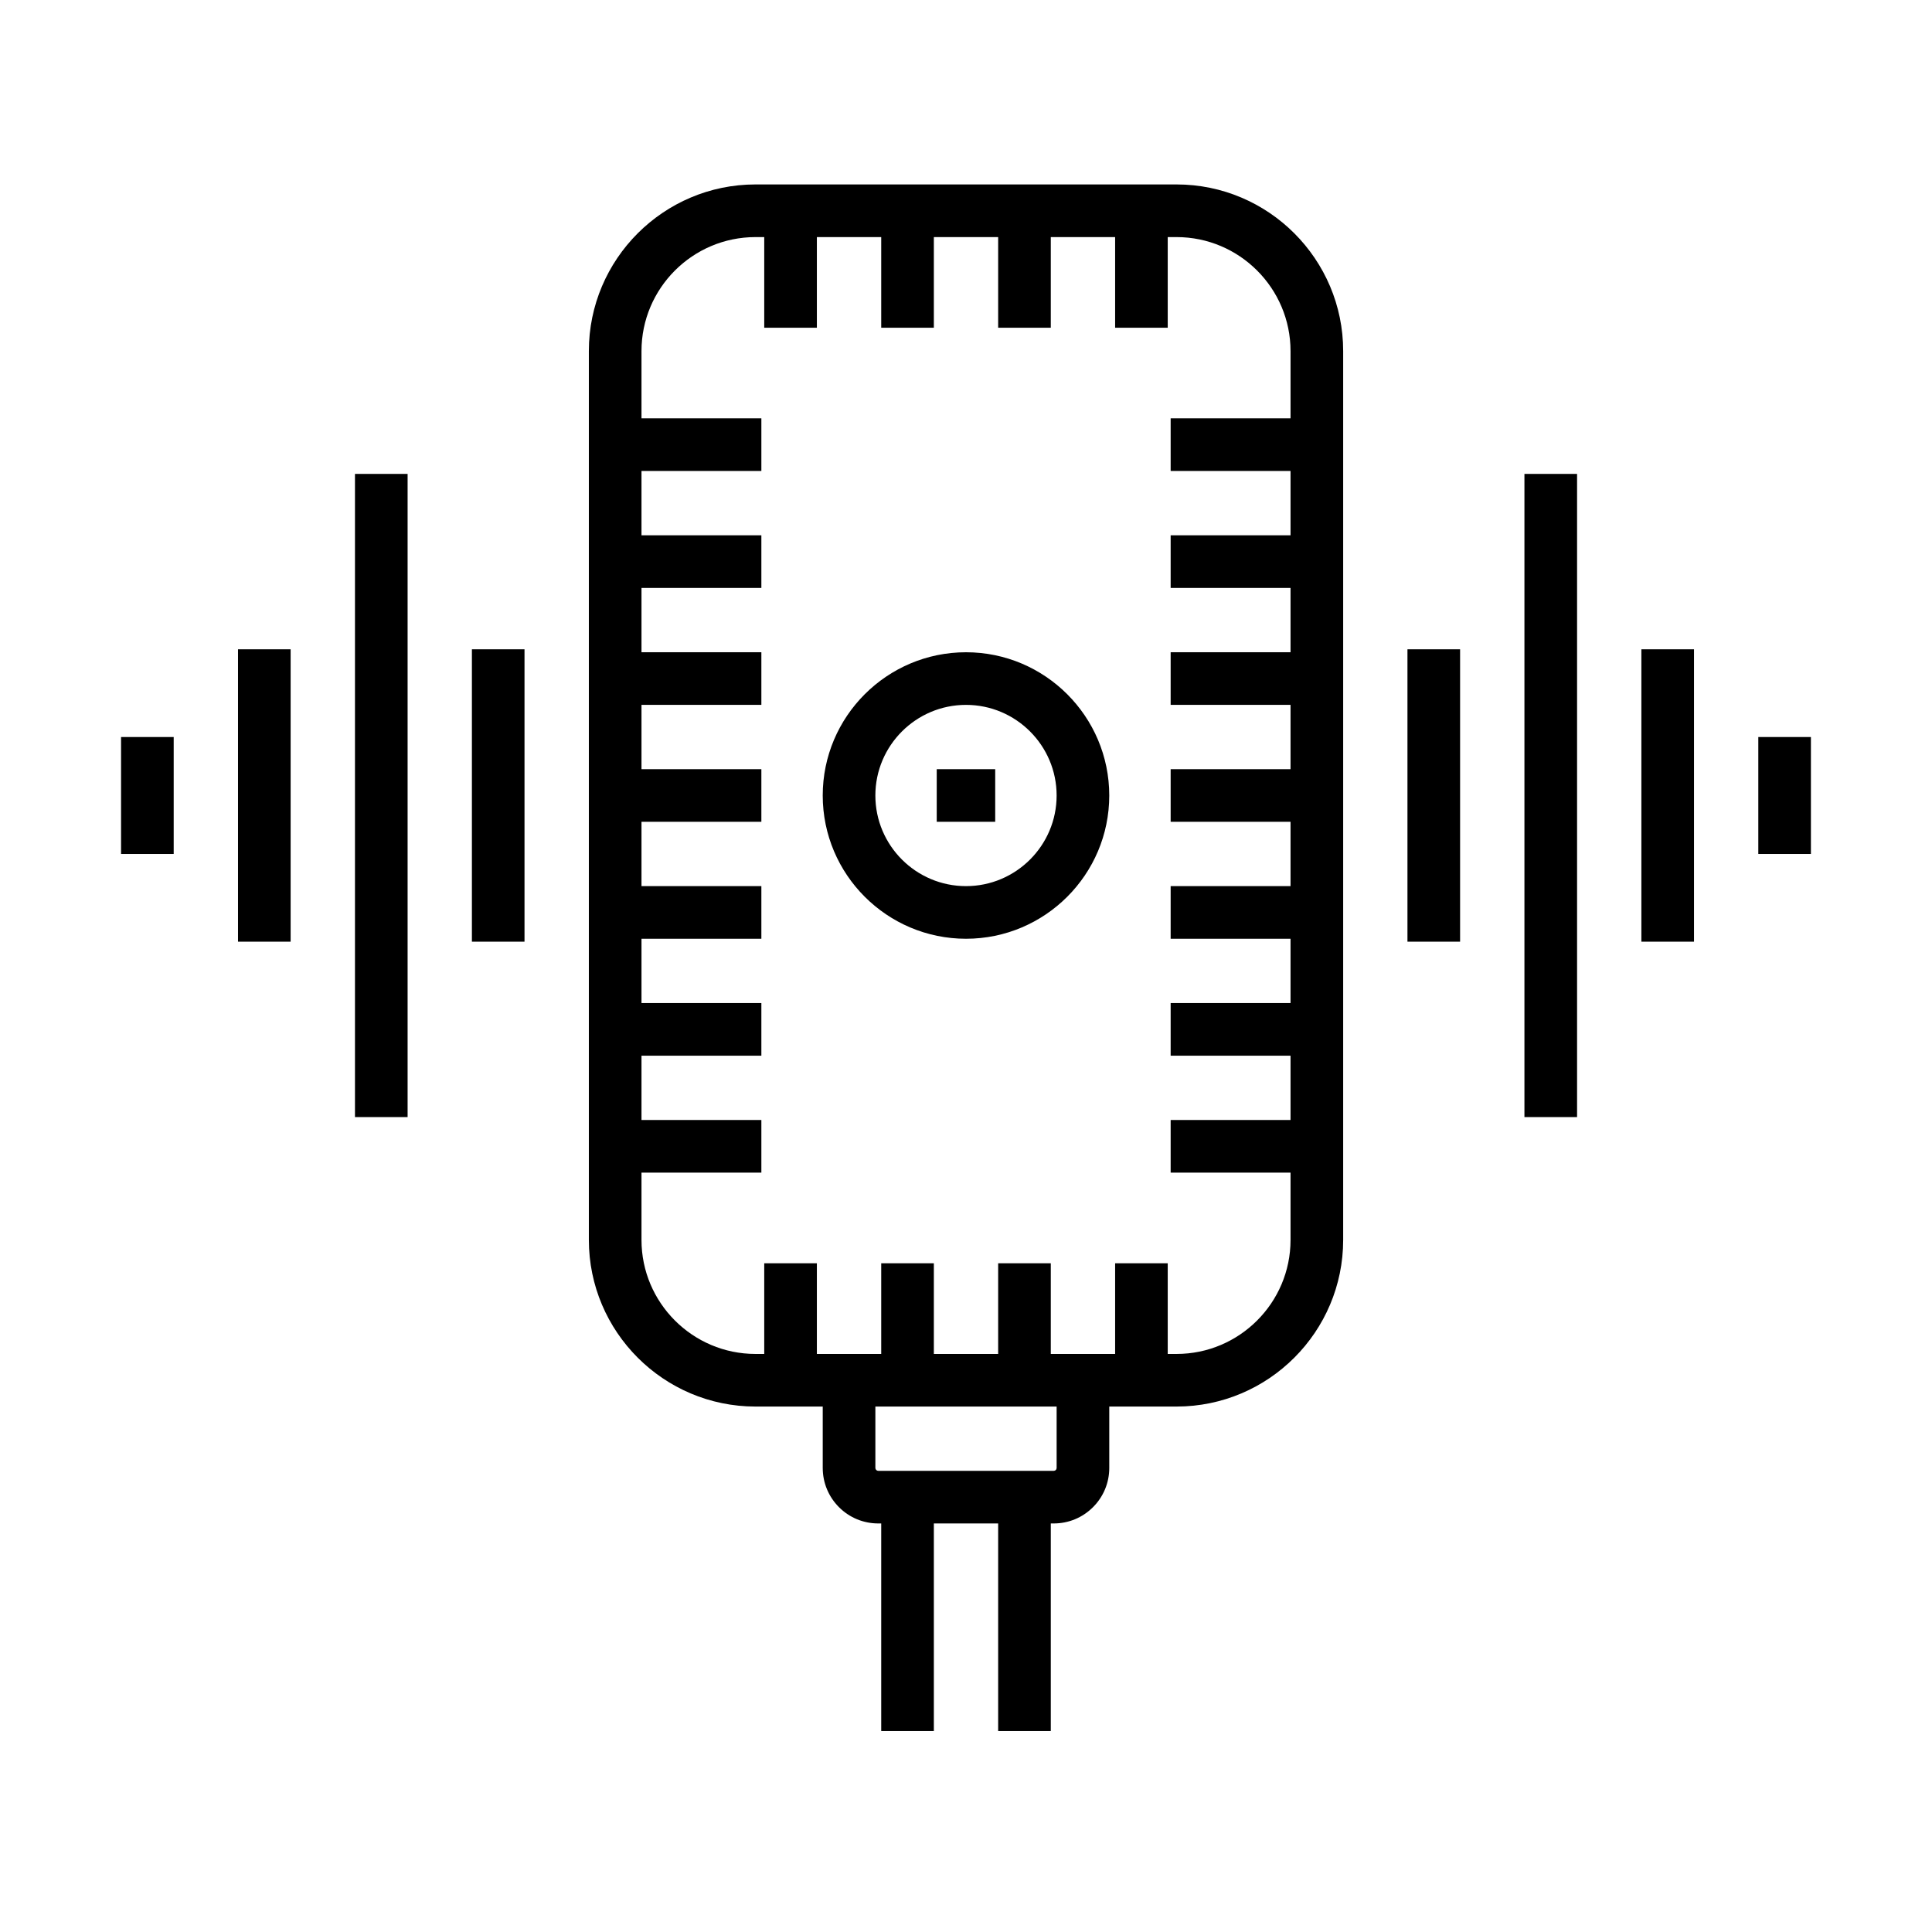 <?xml version="1.0" encoding="UTF-8"?>
<!-- Uploaded to: ICON Repo, www.svgrepo.com, Generator: ICON Repo Mixer Tools -->
<svg fill="#000000" width="800px" height="800px" version="1.1" viewBox="144 144 512 512" xmlns="http://www.w3.org/2000/svg">
 <g>
  <path d="m391.48 199.86h-13.949v30.992h13.949z"/>
  <path d="m360.48 199.86h-13.949v30.992h13.949z"/>
  <path d="m422.47 199.86h-13.949v30.992h13.949z"/>
  <path d="m453.46 199.86h-13.941v30.992h13.941z"/>
  <path d="m492.97 409.82h-38.734v13.949h38.734z"/>
  <path d="m492.97 440.81h-38.734v13.949h38.734z"/>
  <path d="m492.97 378.83h-38.734v13.949h38.734z"/>
  <path d="m492.97 347.84h-38.734v13.945h38.734z"/>
  <path d="m492.97 316.85h-38.734v13.945h38.734z"/>
  <path d="m492.97 285.86h-38.734v13.949h38.734z"/>
  <path d="m492.97 254.86h-38.734v13.949h38.734z"/>
  <path d="m345.77 409.82h-38.746v13.949h38.746z"/>
  <path d="m345.77 440.81h-38.746v13.949h38.746z"/>
  <path d="m345.77 378.83h-38.746v13.949h38.746z"/>
  <path d="m345.77 347.84h-38.746v13.945h38.746z"/>
  <path d="m345.77 316.85h-38.746v13.945h38.746z"/>
  <path d="m345.77 285.86h-38.746v13.949h38.746z"/>
  <path d="m345.77 254.86h-38.746v13.949h38.746z"/>
  <path d="m391.48 478.78h-13.949v30.992h13.949z"/>
  <path d="m360.48 478.78h-13.949v30.992h13.949z"/>
  <path d="m422.47 478.78h-13.949v30.992h13.949z"/>
  <path d="m453.46 478.78h-13.941v30.992h13.941z"/>
  <path d="m455.79 516.75h-111.57c-24.355 0-44.168-19.812-44.168-44.168v-235.54c0-24.352 19.812-44.164 44.168-44.164h111.57c24.355 0 44.164 19.812 44.164 44.164v235.54c0 24.359-19.809 44.168-44.164 44.168zm-111.57-309.92c-16.668 0-30.219 13.555-30.219 30.219v235.54c0 16.664 13.551 30.219 30.219 30.219h111.57c16.66 0 30.215-13.555 30.215-30.219v-235.54c0-16.664-13.555-30.219-30.215-30.219z"/>
  <path d="m400 392.78c-20.938 0-37.969-17.031-37.969-37.965s17.031-37.961 37.969-37.961c20.934 0 37.965 17.027 37.965 37.961s-17.031 37.965-37.965 37.965zm0-61.98c-13.246 0-24.02 10.773-24.02 24.016s10.773 24.016 24.02 24.016c13.238 0 24.016-10.773 24.016-24.016s-10.773-24.016-24.016-24.016z"/>
  <path d="m407.74 347.84h-15.496v13.945h15.496z"/>
  <path d="m423.24 547.73h-46.488c-3.93 0-7.629-1.527-10.41-4.309-2.773-2.773-4.309-6.477-4.309-10.406v-23.246h13.949v23.246c0 0.211 0.074 0.391 0.227 0.543 0.152 0.152 0.336 0.227 0.543 0.227h46.492c0.211 0 0.398-0.074 0.543-0.227 0.156-0.152 0.23-0.336 0.23-0.543v-23.246h13.949v23.246c0 3.934-1.535 7.633-4.316 10.406-2.785 2.781-6.477 4.309-10.41 4.309z"/>
  <path d="m422.47 540.76h-13.949v61.984h13.949z"/>
  <path d="m391.48 540.76h-13.949v61.984h13.949z"/>
  <path d="m561.94 269.59h-13.949v170.45h13.949z"/>
  <path d="m530.94 316.07h-13.949v77.484h13.949z"/>
  <path d="m592.93 316.07h-13.949v77.484h13.949z"/>
  <path d="m623.91 339.32h-13.941v30.988h13.941z"/>
  <path d="m252.02 269.59h-13.949v170.45h13.949z"/>
  <path d="m283 316.07h-13.941v77.484h13.941z"/>
  <path d="m221.02 316.07h-13.945v77.484h13.945z"/>
  <path d="m190.03 339.32h-13.949v30.988h13.949z"/>
 </g>
</svg>